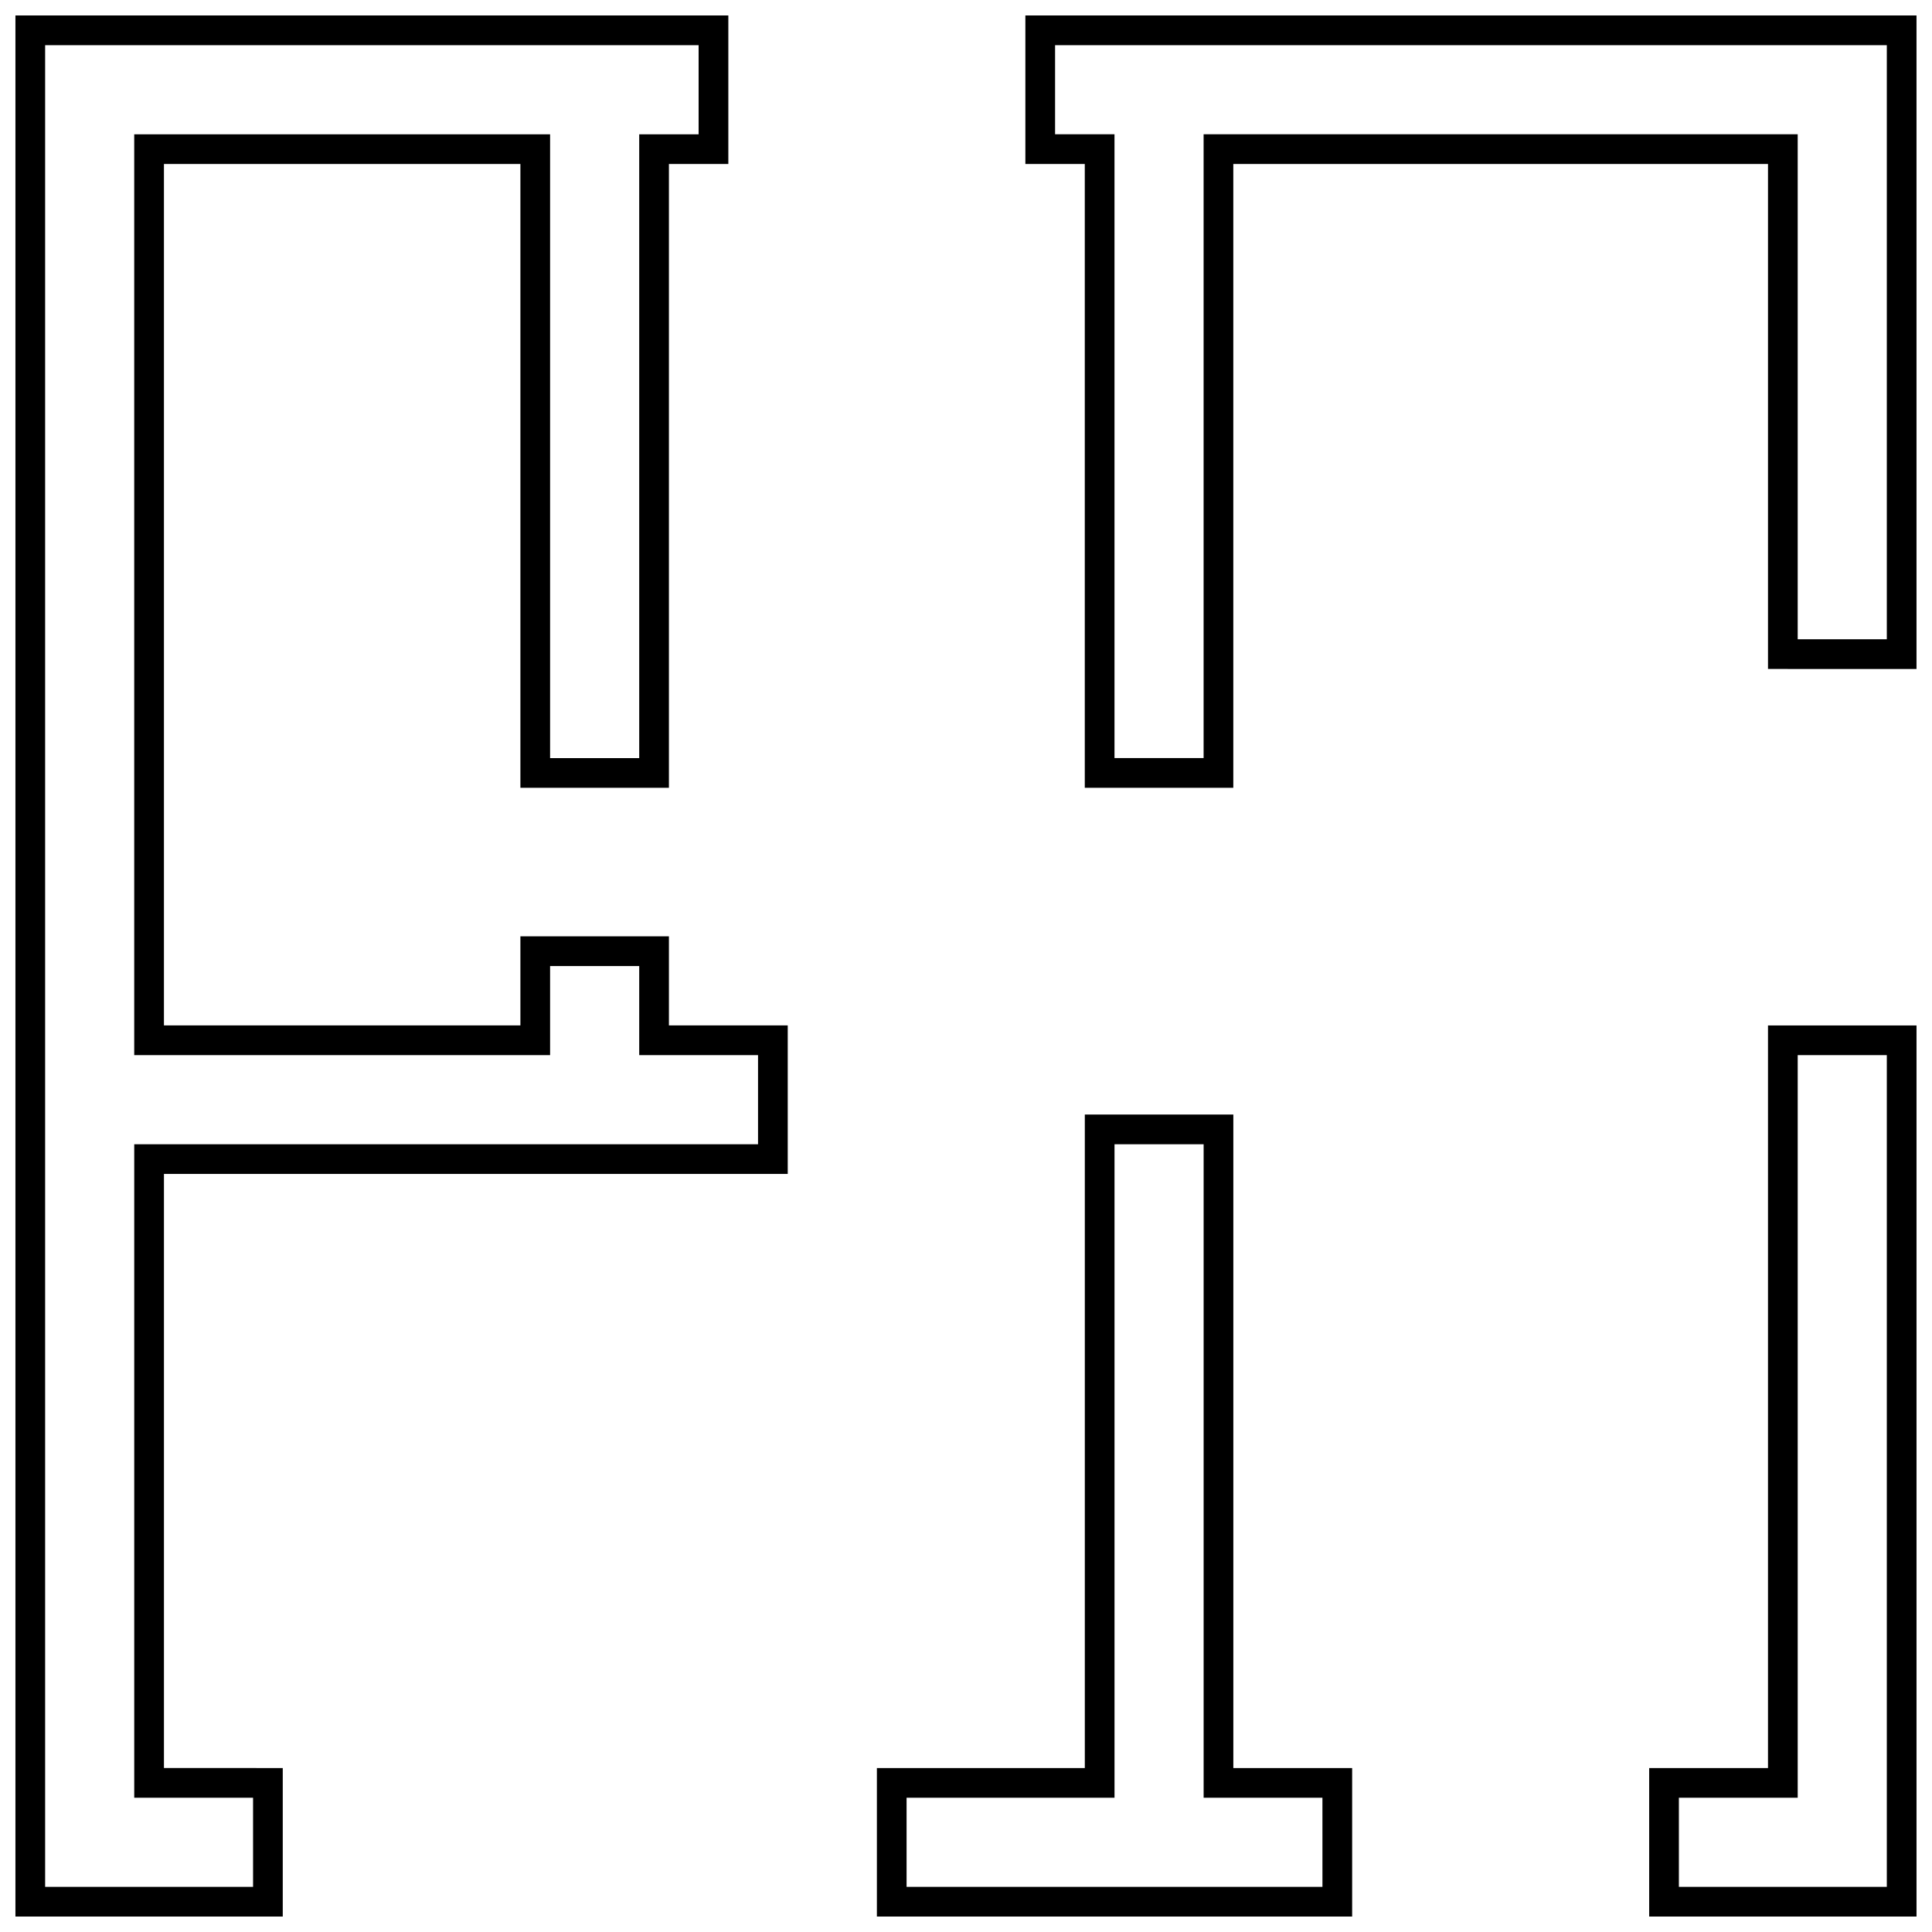 <?xml version="1.0" encoding="UTF-8"?>
<!-- Uploaded to: SVG Repo, www.svgrepo.com, Generator: SVG Repo Mixer Tools -->
<svg width="800px" height="800px" version="1.1" viewBox="144 144 512 512" xmlns="http://www.w3.org/2000/svg">
 <defs>
  <clipPath id="a">
   <path d="m148.09 148.09h503.81v503.81h-503.81z"/>
  </clipPath>
 </defs>
 <g clip-path="url(#a)">
  <path d="m620.41 313.41h23.617v-157.44h-220.42v23.617h15.746v165.31h23.617v-165.31h157.44zm-7.871 7.871v-133.82h-141.7v165.31h-39.359v-165.31h-15.746v-39.359h236.16v173.18zm7.871 102.34v196.8h-31.488v23.617h55.105v-220.42zm-7.871-7.871h39.359v236.16h-70.848v-39.359h31.488zm-118.08 204.67h-31.484v-173.18h-23.617v173.18h-55.105v23.617h110.21zm7.875-7.871v39.359h-125.95v-39.359h55.105v-173.18h39.359v173.18zm-291.27 7.871h-31.488v-173.18h165.31v-23.617h-31.488v-23.613h-23.617v23.613h-110.21v-244.03h110.21v165.31h23.617v-165.31h15.742v-23.617h-173.18v488.07h55.105zm7.871-7.871v39.359h-70.848v-503.81h188.93v39.359h-15.746v165.31h-39.359v-165.31h-94.465v228.29h94.465v-23.617h39.359v23.617h31.488v39.359h-165.31v157.44z"/>
 </g>
</svg>